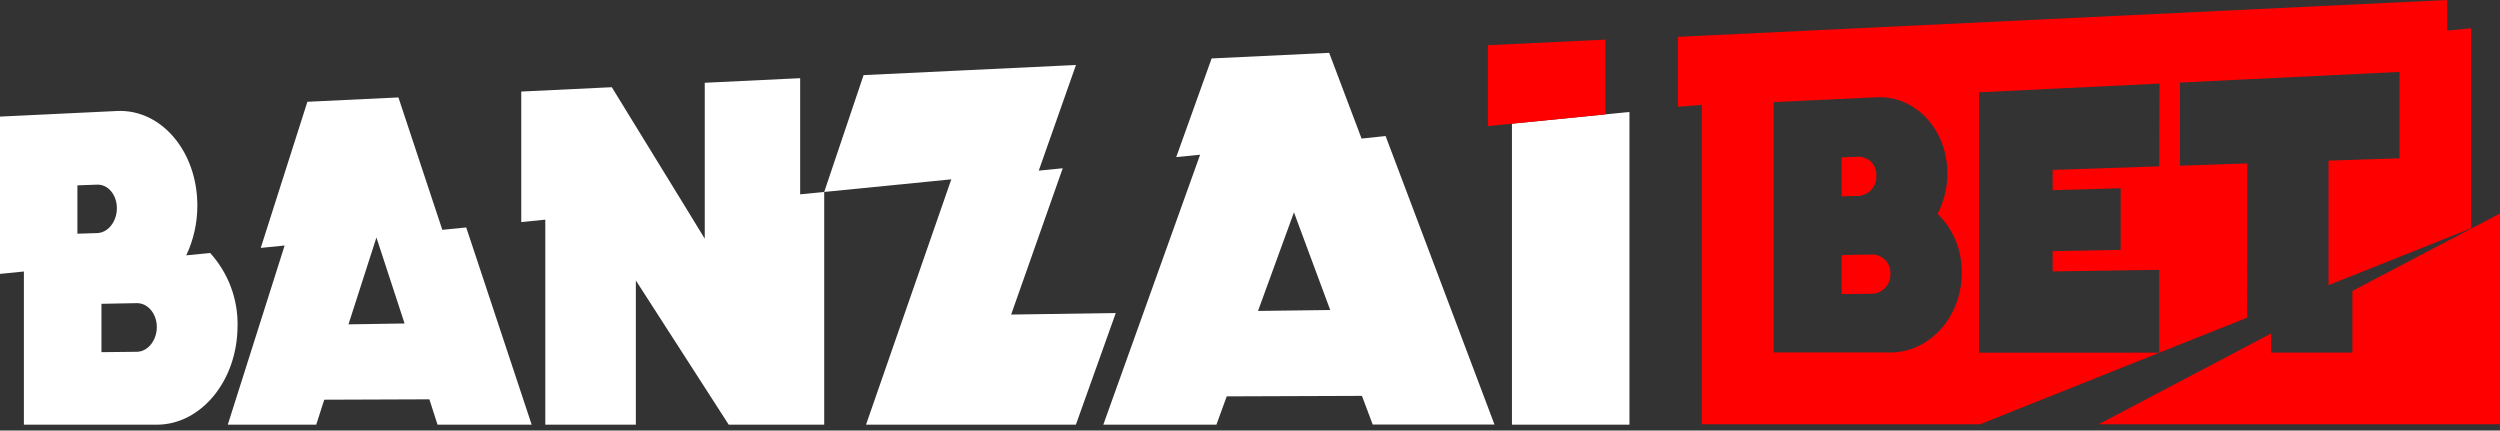 <svg width="180" height="31" viewBox="0 0 180 31" fill="none" xmlns="http://www.w3.org/2000/svg">
<rect x="0" y="0" width="180" height="31" fill="#333333" stroke="none"/>
<g id="Component 1">
<path id="Vector" d="M31.848 16.548L28.686 7.015L22.132 7.328L18.774 17.849L20.494 17.677L16.4 30.578H22.768L23.346 28.779L30.915 28.751L31.503 30.578H38.281L33.568 16.376L31.848 16.548ZM25.091 23.353L27.103 17.099L29.13 23.291L25.091 23.353Z" fill="white"/>
<path id="Vector_2" d="M17.105 23.47C17.141 21.53 16.434 19.65 15.131 18.213L13.411 18.385C13.938 17.265 14.211 16.042 14.209 14.804C14.209 10.889 11.601 7.841 8.422 7.992L0 8.395V19.72L1.72 19.548V30.578H11.288C14.48 30.578 17.102 27.396 17.102 23.47H17.105ZM5.573 13.345L6.991 13.294C7.775 13.263 8.415 14.023 8.415 14.99C8.415 15.957 7.775 16.762 6.991 16.782L5.573 16.827V13.345ZM9.86 25.328L7.304 25.356V21.874L9.86 21.826C10.648 21.826 11.291 22.586 11.291 23.546C11.291 24.506 10.648 25.318 9.86 25.328Z" fill="white"/>
<path id="Vector_3" d="M98.033 9.977L95.701 3.805H95.684L87.237 4.208L84.688 11.312L86.408 11.14L79.438 30.578H87.581L88.325 28.538L98.061 28.503L98.835 30.568H107.604L99.764 9.795L98.033 9.977ZM90.578 22.387L93.165 15.289L95.776 22.321L90.578 22.387Z" fill="white"/>
<path id="Vector_4" d="M108.86 8.904V30.578H117.32V8.061L108.86 8.904Z" fill="white"/>
<path id="Vector_5" d="M72.802 22.648L76.517 12.114L74.79 12.286L77.47 4.679L77.106 4.696L69.557 5.057L62.178 5.408L59.343 13.82L66.767 13.084L68.494 12.912L62.353 30.578H62.608H70.005H77.463L80.336 22.538L72.802 22.648Z" fill="white"/>
<path id="Vector_6" d="M57.612 5.629L50.742 5.959V14.673V17.185L49.294 14.818L44.05 6.279L37.531 6.592V15.988L39.261 15.815V30.578H45.781V20.192L52.469 30.578H52.472H59.343V28.204V13.82L57.612 13.992V5.629Z" fill="white"/>
<path id="Vector_7" d="M136.108 19.717C136.123 20.072 136 20.42 135.765 20.687C135.529 20.954 135.2 21.119 134.845 21.148L132.595 21.175V18.365L134.845 18.323C135.02 18.33 135.192 18.372 135.35 18.446C135.509 18.52 135.651 18.625 135.769 18.755C135.886 18.885 135.977 19.037 136.035 19.202C136.093 19.367 136.118 19.542 136.108 19.717ZM135.096 12.661C135.11 12.487 135.087 12.312 135.03 12.147C134.973 11.982 134.883 11.83 134.766 11.701C134.648 11.572 134.505 11.469 134.346 11.397C134.187 11.326 134.015 11.287 133.841 11.284L132.595 11.329V14.14L133.841 14.102C134.196 14.071 134.525 13.904 134.76 13.635C134.994 13.366 135.115 13.017 135.096 12.661ZM161.797 22.868L142.562 30.547H122.533V7.555L120.812 7.686V2.653L176.202 0V2.205L177.922 2.033V16.435L167.653 20.532V11.566L172.761 11.398V5.178L167.653 5.425L161.804 5.708L156.96 5.945V11.928L161.804 11.766L161.797 22.868ZM141.251 19.641C141.262 18.852 141.113 18.069 140.814 17.338C140.514 16.608 140.07 15.946 139.507 15.392C139.972 14.495 140.214 13.499 140.212 12.489C140.212 9.323 137.911 6.867 135.11 7.005L127.707 7.349V25.376H136.122C138.936 25.376 141.251 22.803 141.251 19.627V19.641ZM155.484 6.017L147.788 6.389L142.483 6.647V25.39H155.463V19.428L147.788 19.541V18.082L152.687 17.99V13.552L147.788 13.696V12.234L155.463 11.976L155.484 6.017ZM169.373 20.945V25.387H163.524V24.01L151.101 30.547H180V15.372L169.373 20.945Z" fill="#FF0000"/>
<path id="Vector_8" d="M107.129 9.076L115.589 8.236V2.852L107.129 3.255V9.076Z" fill="#FF0000"/>
</g>
</svg>
